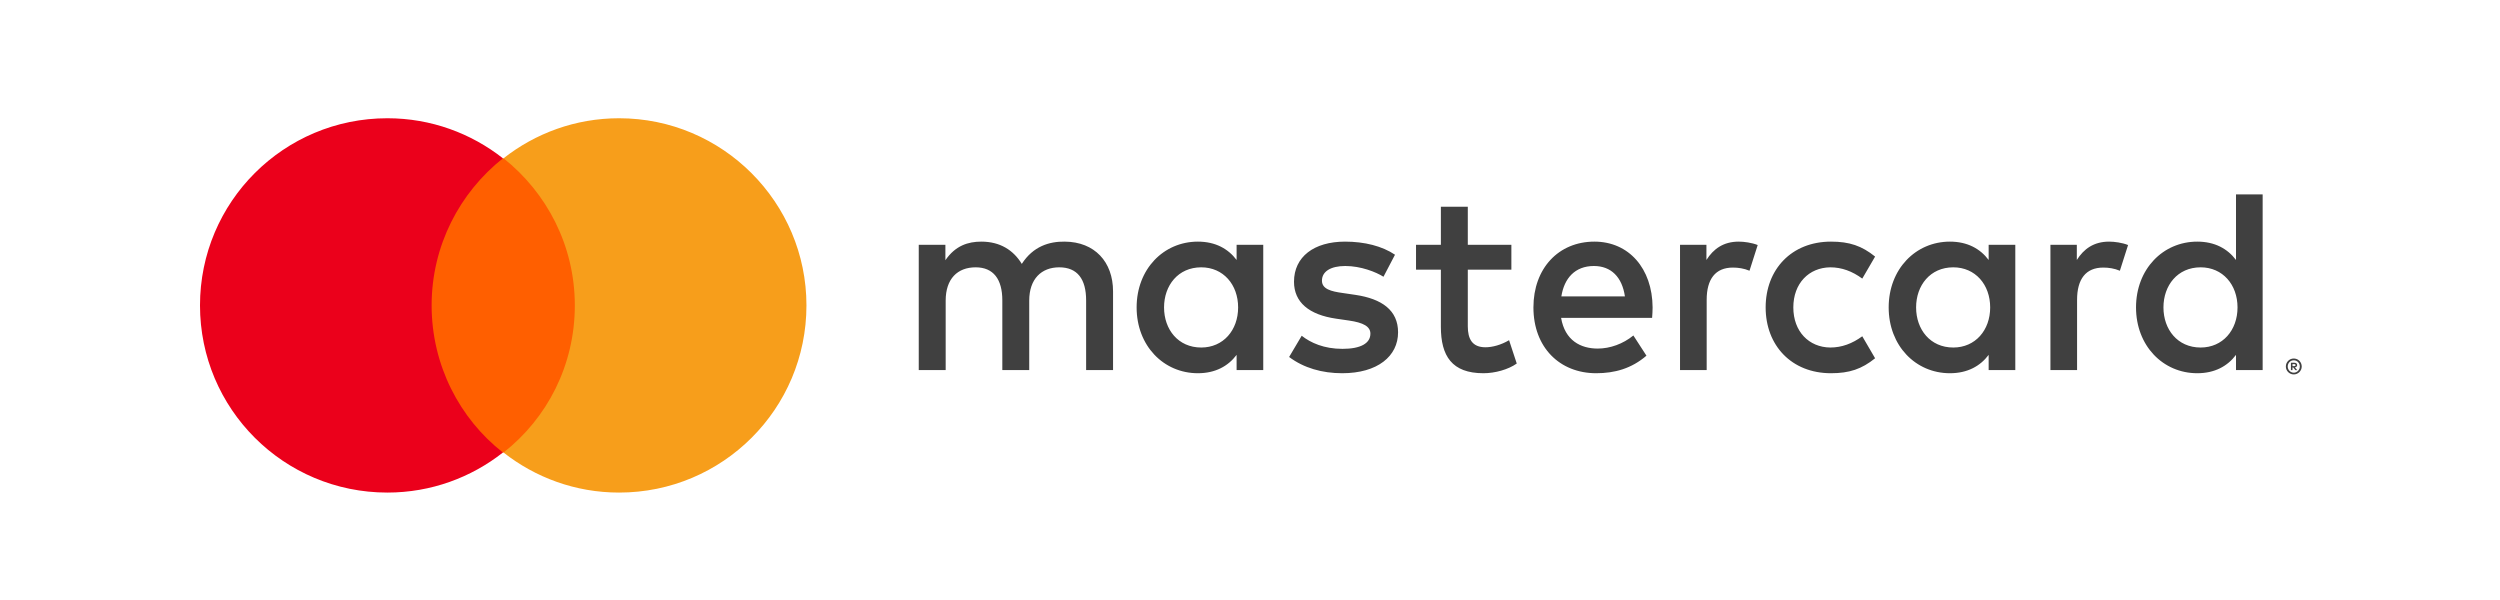 <svg width="100" height="24" viewBox="0 0 100 24" fill="none" xmlns="http://www.w3.org/2000/svg">
<path fill-rule="evenodd" clip-rule="evenodd" d="M46.562 12.297C46.562 11.416 47.126 10.693 48.049 10.693C48.931 10.693 49.525 11.385 49.525 12.297C49.525 13.209 48.931 13.901 48.049 13.901C47.126 13.901 46.562 13.178 46.562 12.297ZM50.53 12.297V9.791H49.464V10.399C49.125 9.948 48.613 9.665 47.916 9.665C46.541 9.665 45.465 10.766 45.465 12.297C45.465 13.828 46.541 14.929 47.916 14.929C48.613 14.929 49.125 14.646 49.464 14.195V14.803H50.53V12.297ZM86.538 12.297C86.538 11.416 87.102 10.693 88.025 10.693C88.907 10.693 89.501 11.385 89.501 12.297C89.501 13.209 88.907 13.901 88.025 13.901C87.102 13.901 86.538 13.178 86.538 12.297ZM91.699 14.566V14.644H91.77C91.784 14.645 91.797 14.641 91.809 14.634C91.818 14.628 91.823 14.618 91.823 14.604C91.823 14.598 91.822 14.593 91.82 14.588C91.817 14.583 91.813 14.578 91.809 14.575C91.797 14.568 91.784 14.565 91.77 14.566H91.699ZM91.771 14.51C91.808 14.51 91.836 14.518 91.856 14.535C91.876 14.552 91.886 14.575 91.886 14.604C91.887 14.615 91.885 14.627 91.881 14.637C91.877 14.648 91.87 14.657 91.862 14.665C91.844 14.682 91.82 14.692 91.794 14.694L91.889 14.805H91.815L91.727 14.695H91.699V14.805H91.637V14.51H91.771ZM91.752 14.907C91.784 14.907 91.815 14.901 91.844 14.888C91.874 14.876 91.9 14.857 91.922 14.834C91.945 14.811 91.962 14.784 91.975 14.754C91.987 14.724 91.993 14.691 91.993 14.659C91.993 14.624 91.986 14.592 91.974 14.562C91.962 14.533 91.944 14.506 91.922 14.483C91.9 14.461 91.874 14.443 91.846 14.431C91.817 14.418 91.785 14.411 91.752 14.412C91.688 14.411 91.625 14.437 91.579 14.483C91.557 14.506 91.539 14.534 91.527 14.564C91.515 14.594 91.509 14.626 91.509 14.659C91.509 14.691 91.515 14.724 91.527 14.754C91.539 14.784 91.557 14.811 91.579 14.834C91.625 14.881 91.688 14.907 91.752 14.907ZM91.752 14.341C91.814 14.341 91.875 14.359 91.927 14.393C91.978 14.428 92.019 14.477 92.044 14.535C92.06 14.574 92.069 14.615 92.069 14.659C92.069 14.703 92.06 14.744 92.044 14.782C92.011 14.858 91.951 14.919 91.875 14.952C91.837 14.969 91.795 14.977 91.752 14.977C91.71 14.978 91.669 14.97 91.63 14.953C91.591 14.937 91.555 14.913 91.526 14.883C91.497 14.854 91.474 14.82 91.458 14.782C91.442 14.743 91.433 14.701 91.434 14.659C91.434 14.615 91.442 14.574 91.458 14.535C91.475 14.497 91.498 14.463 91.526 14.434C91.556 14.404 91.591 14.38 91.63 14.364C91.669 14.348 91.71 14.34 91.752 14.341ZM90.506 12.297V7.777H89.44V10.399C89.101 9.948 88.589 9.665 87.891 9.665C86.517 9.665 85.441 10.766 85.441 12.297C85.441 13.828 86.517 14.929 87.891 14.929C88.589 14.929 89.101 14.646 89.44 14.195V14.803H90.506V12.297ZM63.756 10.64C64.443 10.64 64.884 11.081 64.997 11.857H62.454C62.567 11.133 62.998 10.64 63.756 10.64ZM63.777 9.665C62.341 9.665 61.337 10.735 61.337 12.297C61.337 13.891 62.382 14.929 63.849 14.929C64.587 14.929 65.263 14.741 65.858 14.227L65.335 13.419C64.925 13.755 64.402 13.943 63.91 13.943C63.223 13.943 62.598 13.618 62.444 12.716H66.084C66.094 12.58 66.104 12.444 66.104 12.297C66.094 10.735 65.151 9.665 63.777 9.665ZM76.644 12.297C76.644 11.416 77.208 10.693 78.131 10.693C79.013 10.693 79.607 11.385 79.607 12.297C79.607 13.209 79.013 13.901 78.131 13.901C77.208 13.901 76.644 13.178 76.644 12.297ZM80.612 12.297V9.791H79.546V10.399C79.208 9.948 78.695 9.665 77.997 9.665C76.624 9.665 75.547 10.766 75.547 12.297C75.547 13.828 76.624 14.929 77.997 14.929C78.695 14.929 79.208 14.646 79.546 14.195V14.803H80.612V12.297ZM70.626 12.297C70.626 13.818 71.661 14.929 73.24 14.929C73.978 14.929 74.471 14.761 75.004 14.331L74.491 13.451C74.091 13.744 73.671 13.901 73.209 13.901C72.359 13.891 71.733 13.262 71.733 12.297C71.733 11.332 72.359 10.703 73.209 10.693C73.671 10.693 74.091 10.85 74.491 11.144L75.004 10.263C74.471 9.833 73.978 9.665 73.24 9.665C71.661 9.665 70.626 10.777 70.626 12.297ZM84.365 9.665C83.749 9.665 83.35 9.959 83.073 10.399V9.791H82.017V14.803H83.083V11.993C83.083 11.165 83.432 10.703 84.129 10.703C84.344 10.703 84.57 10.735 84.795 10.829L85.123 9.801C84.888 9.707 84.58 9.665 84.365 9.665ZM55.8 10.189C55.287 9.843 54.58 9.665 53.801 9.665C52.56 9.665 51.76 10.273 51.76 11.269C51.76 12.087 52.355 12.591 53.452 12.748L53.954 12.821C54.539 12.905 54.816 13.062 54.816 13.346C54.816 13.734 54.426 13.954 53.698 13.954C52.96 13.954 52.427 13.713 52.068 13.43L51.565 14.279C52.15 14.719 52.888 14.929 53.688 14.929C55.103 14.929 55.923 14.247 55.923 13.293C55.923 12.412 55.277 11.951 54.211 11.794L53.708 11.72C53.247 11.657 52.878 11.563 52.878 11.227C52.878 10.86 53.227 10.64 53.811 10.64C54.436 10.64 55.041 10.881 55.339 11.07L55.8 10.189ZM69.549 9.665C68.934 9.665 68.534 9.959 68.257 10.399V9.791H67.201V14.803H68.267V11.993C68.267 11.165 68.616 10.703 69.314 10.703C69.529 10.703 69.754 10.735 69.98 10.829L70.308 9.801C70.072 9.707 69.764 9.665 69.549 9.665ZM60.455 9.791H58.712V8.27H57.635V9.791H56.641V10.787H57.635V13.073C57.635 14.237 58.076 14.929 59.337 14.929C59.799 14.929 60.332 14.782 60.67 14.541L60.363 13.608C60.044 13.797 59.696 13.891 59.419 13.891C58.886 13.891 58.712 13.556 58.712 13.052V10.787H60.455V9.791ZM44.522 14.803V11.657C44.522 10.472 43.784 9.675 42.594 9.665C41.969 9.655 41.323 9.854 40.872 10.556C40.533 10.001 40 9.665 39.252 9.665C38.729 9.665 38.216 9.822 37.816 10.409V9.791H36.75V14.803H37.827V12.024C37.827 11.154 38.298 10.693 39.026 10.693C39.734 10.693 40.093 11.165 40.093 12.014V14.803H41.169V12.024C41.169 11.154 41.661 10.693 42.369 10.693C43.097 10.693 43.445 11.165 43.445 12.014V14.803H44.522Z" fill="#404040"/>
<path d="M23.402 6.332H16.844V18.102H23.402V6.332Z" fill="#FF5F00"/>
<path d="M17.265 12.216C17.265 9.825 18.389 7.704 20.117 6.332C18.847 5.334 17.244 4.73 15.495 4.73C11.352 4.73 8 8.078 8 12.216C8 16.355 11.352 19.703 15.495 19.703C17.244 19.703 18.847 19.099 20.117 18.101C18.389 16.75 17.265 14.608 17.265 12.216Z" fill="#EB001B"/>
<path d="M32.258 12.216C32.258 16.355 28.906 19.703 24.762 19.703C23.014 19.703 21.411 19.099 20.141 18.101C21.889 16.729 22.993 14.608 22.993 12.216C22.993 9.825 21.869 7.704 20.141 6.332C21.411 5.334 23.014 4.73 24.762 4.73C28.906 4.73 32.258 8.099 32.258 12.216Z" fill="#F79E1B"/>
</svg>
